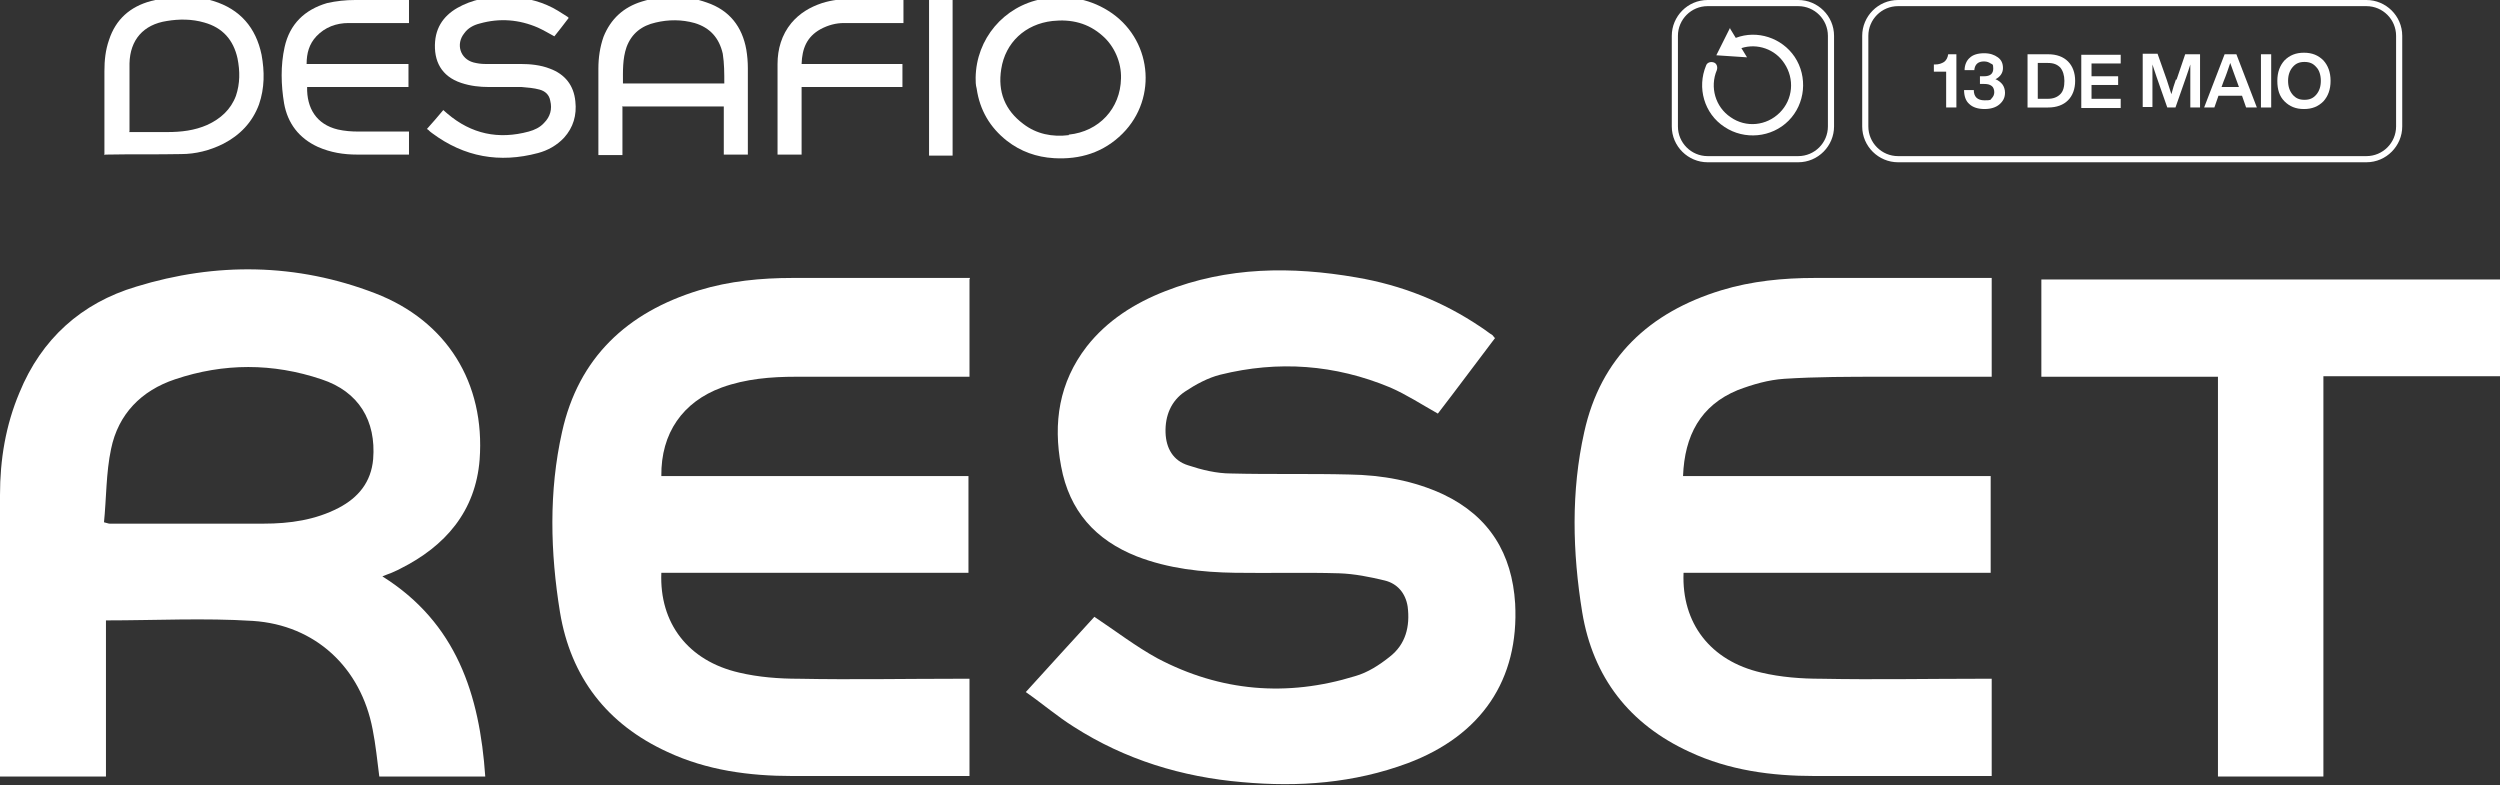 <svg xmlns="http://www.w3.org/2000/svg" id="Camada_1" data-name="Camada 1" viewBox="0 0 488.4 153.4"><rect x="0" y="0" width="488.4" height="153.4" fill="#333333" stroke="none"/><defs><style>      .cls-1 {        fill: #fff;        stroke-width: 0px;      }    </style></defs><g><path class="cls-1" d="M0,151.7c0-.6,0-1,0-1.5,0-17.8,0-35.7,0-53.5,0-6.9,1.1-13.6,3.8-20,4.3-10.5,12.1-17.5,22.8-20.7,15.6-4.8,31.4-4.6,46.7,1.3,14,5.4,21.5,17.5,20.4,32.5-.8,10.1-6.7,16.9-15.5,21.3-.5.3-1.1.5-1.7.8-.5.2-1.1.4-1.8.7,14.5,9.1,19,23.1,20.1,39.1h-20.7c-.4-3.1-.7-6.2-1.3-9.2-2.3-12.1-11.2-20.4-23.4-21.2-9.5-.6-19-.1-28.7-.1v30.5H0ZM20.2,102c.8.2,1,.3,1.2.3,10,0,20,0,30.1,0,5.1,0,10.1-.7,14.7-3.1,3.8-2,6.3-5,6.7-9.5.6-7.5-2.8-13.2-10.1-15.6-9.5-3.2-19.1-3.2-28.6,0-6.6,2.2-11.1,6.8-12.5,13.6-1,4.7-.9,9.6-1.4,14.5Z"></path><path class="cls-1" d="M292.1,66c-3.8,5-7.5,10-11.2,14.8-3.2-1.8-6.1-3.7-9.3-5.1-10.8-4.5-21.9-5.3-33.2-2.5-2.4.6-4.8,1.9-6.9,3.3-2.7,1.8-3.9,4.7-3.8,8,.1,3.1,1.5,5.5,4.4,6.4,2.7.9,5.6,1.6,8.4,1.6,7.7.2,15.4,0,23.1.2,6.4.1,12.6,1.2,18.4,3.9,9,4.3,13.4,11.6,14,21.3.8,14.9-6.6,25.8-21,31.2-10.5,3.9-21.3,4.7-32.3,3.7-11.8-1-22.9-4.4-32.9-10.8-3.2-2-6.1-4.5-9.4-6.8,4.7-5.2,9.2-10.1,13.4-14.7,4.2,2.8,8.1,5.8,12.3,8.1,12.3,6.5,25.3,7.6,38.6,3.5,2.5-.7,4.8-2.2,6.8-3.8,3.1-2.4,4-5.9,3.5-9.8-.4-2.6-2-4.5-4.5-5.1-2.9-.7-5.9-1.3-8.9-1.4-6.8-.2-13.5,0-20.3-.1-6.5-.1-13-.8-19.2-3.2-8.1-3.2-13.2-8.9-14.8-17.6-1.6-8.5-.4-16.4,5-23.4,4-5.1,9.4-8.5,15.3-10.8,12.2-4.8,24.7-4.9,37.4-2.7,8.8,1.5,16.9,4.7,24.3,9.7.8.5,1.5,1.1,2.3,1.6.1.1.2.3.4.5Z"></path><path class="cls-1" d="M189.4,54.6v19c-.7,0-1.4,0-2,0-10.6,0-21.3,0-31.9,0-4.9,0-9.8.4-14.5,2.1-7.6,2.8-11.9,8.9-11.8,17.3h60v18.9h-60c-.4,9.8,5.2,17.2,15.2,19.5,3.8.9,7.8,1.2,11.7,1.2,10.3.2,20.7,0,31,0,.7,0,1.5,0,2.3,0v19c-.5,0-1.1,0-1.6,0-11,0-22,0-33,0-8.4,0-16.7-1.1-24.4-4.7-11.8-5.4-18.9-14.6-21-27.3-1.9-11.7-2.2-23.6.4-35.2,3.2-14.5,12.7-23.4,26.8-27.7,5.9-1.8,12.1-2.4,18.2-2.4,11.1,0,22.1,0,33.2,0,.4,0,.8,0,1.5,0Z"></path><path class="cls-1" d="M389.1,73.6c-7.3,0-14.4,0-21.5,0-6.3,0-12.7,0-19,.4-3.1.2-6.2,1.1-9.1,2.2-7.3,3-10.4,8.9-10.7,16.8h60.1v18.9h-60c-.4,9.8,5.2,17.2,15.2,19.5,3.8.9,7.8,1.2,11.7,1.2,10.3.2,20.7,0,31,0,.7,0,1.5,0,2.3,0v19c-.5,0-1.1,0-1.6,0-11,0-22,0-33,0-8.4,0-16.7-1.1-24.4-4.7-11.8-5.4-18.9-14.6-21-27.3-1.9-11.7-2.2-23.6.4-35.2,3.2-14.5,12.7-23.4,26.8-27.7,5.9-1.8,12.1-2.4,18.2-2.4,11.1,0,22.1,0,33.2,0,.4,0,.8,0,1.4,0v19Z"></path><path class="cls-1" d="M488.4,54.6v18.9h-34.5v78.2h-20.6v-78.1h-34.5v-19h89.6Z"></path></g><path class="cls-1" d="M121.6,20.9v9.4h-4.7c0-.2,0-.4,0-.6,0-5.4,0-10.9,0-16.3,0-2.1.3-4.2,1-6.2,1.4-3.5,3.9-5.8,7.5-6.9,4.2-1.3,8.5-1.3,12.7.2,4.4,1.5,6.9,4.7,7.7,9.2.2,1.2.3,2.4.3,3.6,0,5.5,0,11,0,16.5v.4h-4.7v-9.4h-19.9ZM141.5,16.3c0-2,0-3.9-.3-5.8-.7-3.1-2.5-5.1-5.5-6-2.5-.7-5.1-.7-7.6-.1-2.7.6-4.7,2.1-5.7,4.8-.8,2.3-.7,4.7-.7,7.1h19.8Z"></path><path class="cls-1" d="M20.4,30.3c0-.2,0-.4,0-.5,0-5.3,0-10.6,0-15.9,0-2.1.2-4.1.9-6.1C22.6,3.8,25.4,1.3,29.5.2c4.1-1.1,8.2-1.2,12.2,0,5.2,1.6,8.3,5.2,9.4,10.5.6,3.3.6,6.5-.5,9.7-1.3,3.5-3.7,6-7,7.7-2.6,1.3-5.4,2-8.2,2-4.9.1-9.7,0-14.6.1,0,0-.1,0-.2,0ZM25.2,25.8c.1,0,.2,0,.4,0,2.4,0,4.8,0,7.1,0,2.7,0,5.3-.3,7.8-1.4,2.6-1.2,4.6-3,5.6-5.7.8-2.4.8-4.8.3-7.3-.8-3.6-2.9-6-6.5-7-2.4-.7-4.9-.7-7.3-.3-4.6.7-7.2,3.7-7.3,8.3,0,4.3,0,8.6,0,12.9,0,.1,0,.3,0,.4Z"></path><path class="cls-1" d="M216.5,2.1c-4-2.5-8.4-3.1-12.9-2.3-7.5,1.4-12.9,7.8-13,15.4,0,.7,0,1.4.2,2.1.6,4.2,2.6,7.6,5.9,10.2,2.7,2.1,5.8,3.2,9.2,3.4,5.1.3,9.7-1.1,13.4-4.8,7-7,5.7-18.7-2.8-24ZM208.8,26.4c-3.2.4-6.3-.2-8.9-2.2-3.6-2.7-5-6.3-4.3-10.7.8-5.2,4.7-8.8,10-9.4,3.7-.4,7,.4,9.8,2.9,2.3,2,3.7,5.2,3.6,8.3-.1,5.9-4.3,10.4-10.2,11Z"></path><path class="cls-1" d="M111.1,3.5c-1,1.3-1.9,2.5-2.8,3.6-1.1-.6-2.1-1.2-3.2-1.7-3.7-1.6-7.5-1.9-11.4-.8-1.2.3-2.3.9-3,1.9-1.7,2.1-.8,5,1.8,5.7.8.2,1.5.3,2.3.3,2.3,0,4.6,0,6.9,0,1.9,0,3.9.2,5.7.9,3,1.1,4.7,3.3,5,6.4.3,2.7-.4,5.1-2.2,7.1-1.4,1.5-3.2,2.5-5.1,3-7.5,2-14.4.8-20.7-3.9-.3-.2-.5-.4-.7-.6,0,0-.1-.1-.3-.2,1.1-1.2,2.1-2.4,3.2-3.7.3.3.6.5.8.7,4.7,4,10,5.1,15.9,3.5,1.1-.3,2.2-.8,3-1.7,1.2-1.2,1.6-2.7,1.2-4.3-.2-1.2-1-1.9-2.1-2.2-1.1-.3-2.3-.4-3.5-.5-2.1,0-4.3,0-6.4,0-1.8,0-3.6-.2-5.4-.8-3.9-1.3-5.4-4.3-5.1-8.1.3-3.5,2.4-5.7,5.4-7.1,3-1.4,6.2-1.8,9.5-1.6,3.2.2,6.3,1,9.1,2.7.6.4,1.3.8,1.9,1.2Z"></path><path class="cls-1" d="M79.9,0v4.5c-.3,0-.5,0-.8,0-3.7,0-7.3,0-11,0-2.4,0-4.6.8-6.3,2.6-1.4,1.5-1.9,3.3-1.9,5.4h19.9v4.5h-19.8c-.1,4.1,1.8,7.3,6,8.3,1.3.3,2.7.4,4,.4,3.1,0,6.1,0,9.2,0,.2,0,.5,0,.7,0v4.5c-.2,0-.4,0-.5,0-3.2,0-6.4,0-9.6,0-2.7,0-5.2-.4-7.7-1.5-3.7-1.7-5.9-4.6-6.6-8.5-.6-3.6-.7-7.4.1-11,1-4.5,3.9-7.3,8.3-8.6C65.7.2,67.5,0,69.4,0c3.3,0,6.7,0,10,0,.1,0,.3,0,.4,0Z"></path><path class="cls-1" d="M176.5,0v4.5c-.3,0-.5,0-.8,0-3.6,0-7.2,0-10.8,0-1.6,0-3.1.4-4.6,1.2-2.7,1.5-3.6,3.8-3.7,6.8h19.7v4.5h-19.7v13.2h-4.7c0-.1,0-.3,0-.4,0-5.8,0-11.5,0-17.3,0-2.9.8-5.7,2.7-8,1.6-1.9,3.6-3.1,6-3.9,1.9-.6,3.8-.8,5.7-.8,3.2,0,6.4,0,9.6,0,.1,0,.3,0,.5,0Z"></path><path class="cls-1" d="M181.5,0h4.6v30.4h-4.6V0Z"></path><path class="cls-1" d="M462.3,31.7h-91.5c-3.8,0-7-3.1-7-7V7c0-3.8,3.1-7,7-7h91.5c3.8,0,7,3.1,7,7v17.7c0,3.8-3.1,7-7,7ZM370.8,1.2c-3.2,0-5.8,2.6-5.8,5.8v17.7c0,3.2,2.6,5.8,5.8,5.8h91.5c3.2,0,5.8-2.6,5.8-5.8V7c0-3.2-2.6-5.8-5.8-5.8h-91.5Z"></path><path class="cls-1" d="M351.3,31.7h-17.7c-3.8,0-7-3.1-7-7V7c0-3.8,3.1-7,7-7h17.7c3.8,0,7,3.1,7,7v17.7c0,3.8-3.1,7-7,7ZM333.6,1.2c-3.2,0-5.8,2.6-5.8,5.8v17.7c0,3.2,2.6,5.8,5.8,5.8h17.7c3.2,0,5.8-2.6,5.8-5.8V7c0-3.2-2.6-5.8-5.8-5.8h-17.7Z"></path><g><path class="cls-1" d="M380.6,10.6h1.6v10.4h-2v-7h-2.4v-1.4h.2c.8,0,1.3-.2,1.8-.5.4-.3.7-.8.8-1.5Z"></path><path class="cls-1" d="M389.9,15.5c.5.2,1,.6,1.3,1,.3.4.5,1,.5,1.6,0,1-.4,1.7-1.1,2.3-.7.6-1.7.9-2.9.9s-2.3-.3-3-1c-.7-.6-1-1.6-1-2.7h1.9c0,1.3.7,2,2.1,2s1.1-.1,1.4-.4c.3-.3.5-.7.5-1.2s-.2-1-.5-1.2c-.4-.3-.8-.4-1.5-.4h-.8v-1.5h.8c1.2,0,1.8-.5,1.8-1.5s-.2-.8-.5-1c-.3-.2-.7-.4-1.3-.4-1.2,0-1.8.6-1.9,1.7h-1.9c0-1,.4-1.9,1-2.4.6-.6,1.6-.9,2.8-.9s2,.3,2.7.8c.7.5,1,1.2,1,2.1s-.5,1.7-1.5,2.2Z"></path><path class="cls-1" d="M396.1,10.6h4c1.7,0,3,.5,3.9,1.4.9.9,1.4,2.2,1.4,3.8s-.5,2.9-1.4,3.8c-.9.9-2.2,1.4-3.9,1.4h-4v-10.4ZM398.1,19.3h2c1,0,1.8-.3,2.4-.9.6-.6.8-1.5.8-2.6s-.3-2-.8-2.6c-.6-.6-1.3-.9-2.4-.9h-2v7Z"></path><path class="cls-1" d="M414.3,10.6v1.8h-5.7v2.5h5.2v1.7h-5.2v2.7h5.7v1.8h-7.7v-10.4h7.7Z"></path><path class="cls-1" d="M425.2,15.6l1.7-5h2.9v10.4h-1.9v-3.2c0-2,0-3.7,0-5.2-.2.7-.5,1.5-.8,2.4l-2.1,6h-1.6l-2.1-6c-.4-1.1-.6-1.9-.8-2.4,0,1.5,0,3.2,0,5.1v3.2h-1.9v-10.4h2.9l1.8,5.1c.1.3.4,1.3.9,2.8.3-1.1.6-2.1.9-2.9Z"></path><path class="cls-1" d="M440.9,21h-2.1l-.8-2.3h-4.6l-.8,2.3h-2l4-10.4h2.3l4,10.4ZM434.4,15.9l-.4,1.1h3.4l-.4-1.1c-.3-.9-.8-2.1-1.3-3.6-.4,1.2-.8,2.4-1.3,3.6Z"></path><path class="cls-1" d="M443.7,21h-2v-10.4h2v10.4Z"></path><path class="cls-1" d="M450.1,21.3c-1.6,0-2.8-.5-3.8-1.5-1-1-1.4-2.3-1.4-4s.5-3,1.4-4c1-1,2.2-1.5,3.8-1.5s2.8.5,3.8,1.5c.9,1,1.4,2.3,1.4,4s-.5,3-1.4,4c-1,1-2.2,1.5-3.8,1.5ZM447,15.8c0,1.1.3,2,.9,2.7.6.7,1.3,1,2.3,1s1.7-.3,2.3-1c.6-.7.9-1.6.9-2.7s-.3-2.1-.9-2.7c-.6-.7-1.3-1-2.3-1s-1.7.3-2.3,1c-.6.7-.9,1.6-.9,2.7Z"></path></g><path id="path5460" class="cls-1" d="M338,5.4l-2.7,5.4,6,.4-1.1-1.8c3.1-1,6.6.2,8.4,3,2,3,1.7,7-.9,9.6-2.6,2.6-6.6,3-9.6.9-3-2-4.1-5.9-2.7-9.2.2-.6,0-1.3-.6-1.5,0,0,0,0,0,0-.6-.2-1.3,0-1.5.6,0,0,0,0,0,0-1.8,4.3-.4,9.4,3.6,12,3.9,2.6,9.2,2.1,12.5-1.2,3.3-3.3,3.8-8.6,1.2-12.5-2.5-3.7-7.3-5.3-11.5-3.7l-1.1-1.8Z"></path></svg>